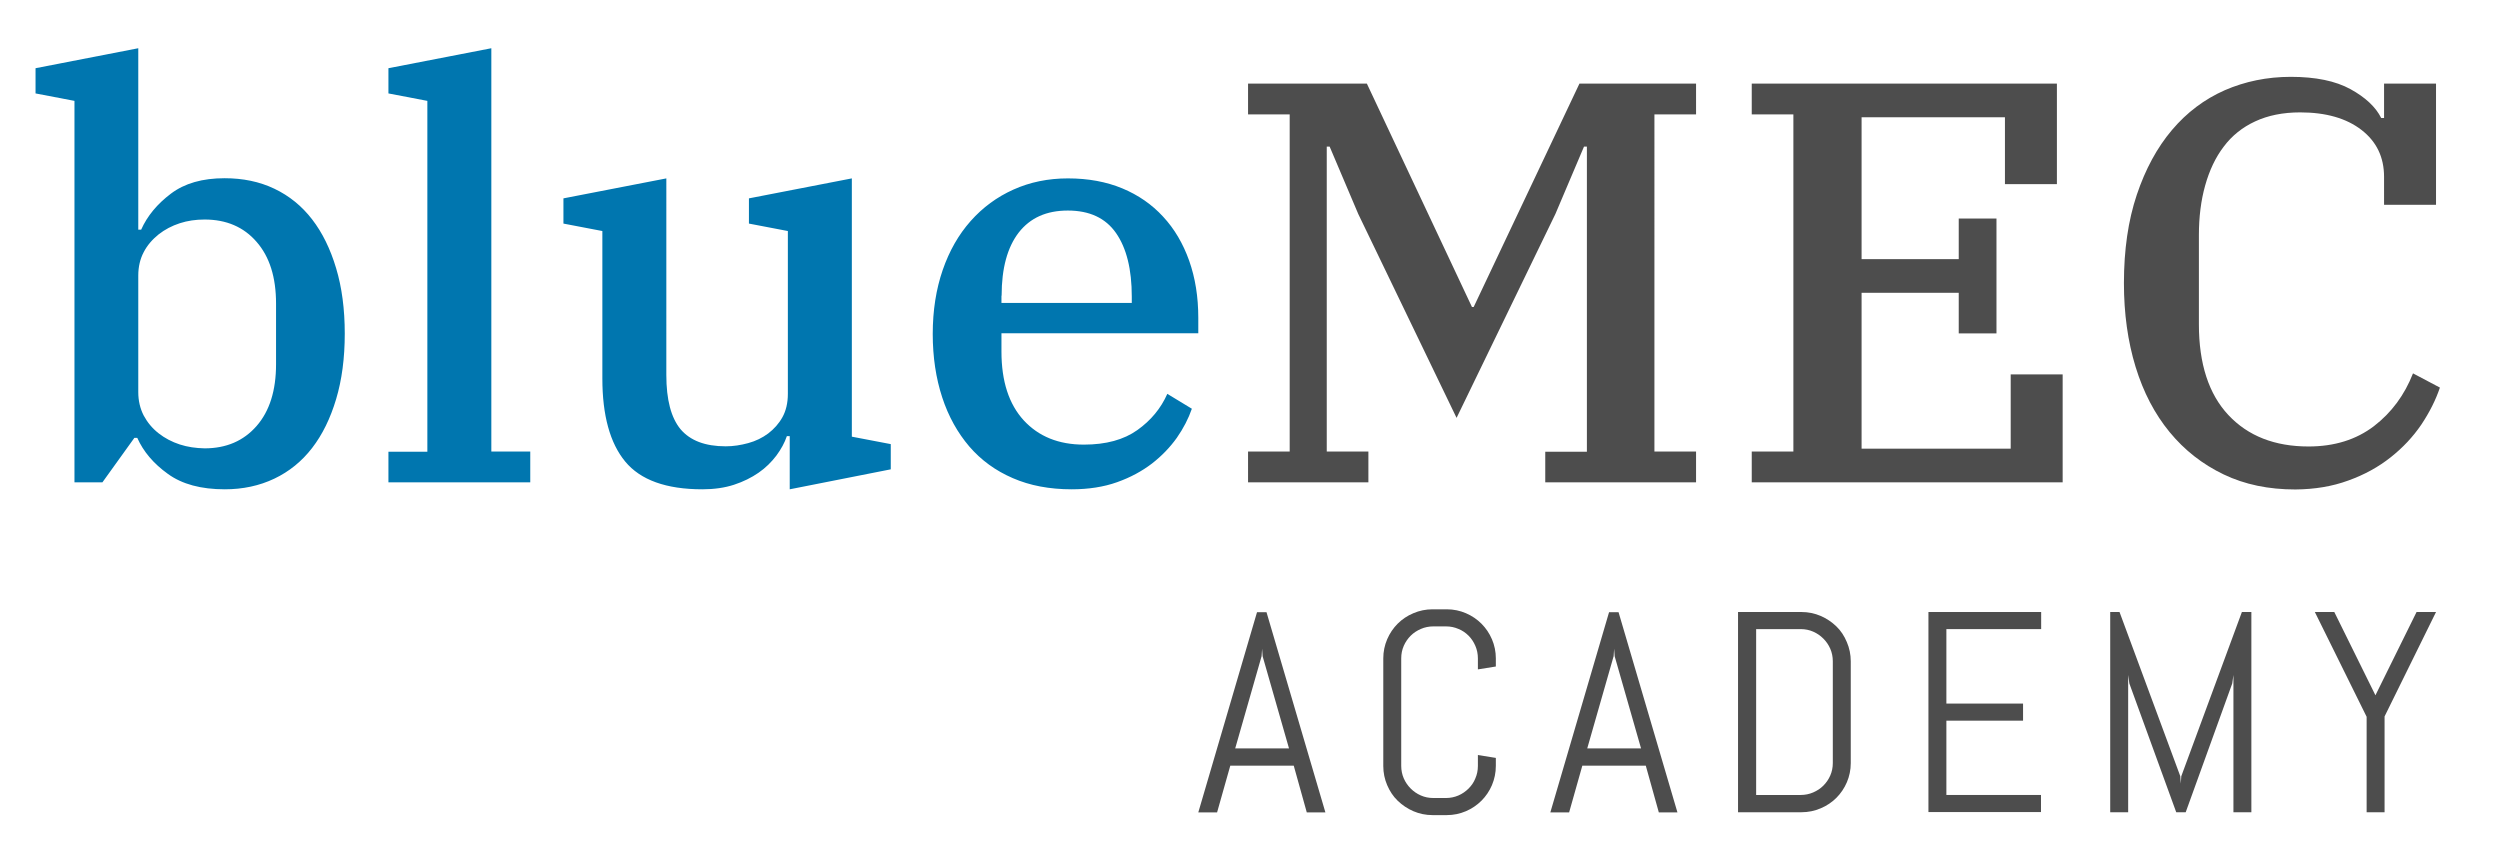 <?xml version="1.0" encoding="UTF-8"?>
<!-- Generator: Adobe Illustrator 26.0.3, SVG Export Plug-In . SVG Version: 6.00 Build 0)  -->
<svg xmlns="http://www.w3.org/2000/svg" xmlns:xlink="http://www.w3.org/1999/xlink" version="1.1" id="Ebene_1" x="0px" y="0px" viewBox="0 0 1477.1 508.9" style="enable-background:new 0 0 1477.1 508.9;" xml:space="preserve">
<style type="text/css">
	.st0{fill:#4D4D4D;}
	.st1{fill:#0076AF;}
</style>
<g>
	<path class="st0" d="M1387.5,283.9c9.5-3.4,17.8-8,25-13.7c7.2-5.7,13.2-12.1,18.1-19.3c4.8-7.2,8.5-14.5,11-21.9l-15.9-8.4   c-5,12.8-12.7,23.2-23.1,31.2c-10.5,8-23.4,12-38.6,12c-20,0-35.8-6.2-47.4-18.6c-11.6-12.4-17.4-30.3-17.4-53.5v-52.8   c0-10.6,1.2-20.4,3.7-29.3c2.5-8.9,6.1-16.6,11-23c4.8-6.4,11-11.4,18.6-14.9c7.5-3.5,16.4-5.3,26.5-5.3c15.3,0,27.4,3.5,36.3,10.4   c8.9,6.9,13.3,16.1,13.3,27.7V121h30.7V49.4h-30.7v20.3h-1.7c-3.2-6.4-9.2-12.1-18.1-17c-8.9-4.9-20.7-7.3-35.3-7.3   c-14,0-27,2.7-39,7.9c-12,5.3-22.4,13.1-31.2,23.5c-8.8,10.4-15.7,23.1-20.8,38.3c-5.1,15.2-7.6,32.6-7.6,52.2   c0,18,2.3,34.5,6.9,49.5c4.6,15,11.3,27.8,20.1,38.5c8.8,10.7,19.4,19,31.9,25c12.5,6,26.6,8.9,42.4,8.9   C1367.6,289.1,1378,287.4,1387.5,283.9 M1035.1,285h183.6v-63.8H1188v43.9h-88.1V173h57.4v24h22.3v-67.9h-22.3v24h-57.4V69.3h84.7   v39.5h30.7V49.4h-180.3v18.2h24.6v199.2h-24.6V285z M737.3,285h71.2v-18.2h-24.6V86.6h1.7l16.9,39.8l58.1,120.5L919,126.4   l16.9-39.8h1.7v180.3h-24.6V285h89.1v-18.2h-24.6V67.6h24.6V49.4h-68.9l-62.5,132h-1l-62.1-132h-70.2v18.2H762v199.2h-24.6V285z"></path>
	<path class="st1" d="M591.8,174.7c0-16.2,3.4-28.6,10.1-37.3c6.8-8.7,16.4-13,29-13c12.8,0,22.3,4.4,28.5,13.3   c6.2,8.9,9.3,21.4,9.3,37.6v3.7h-77V174.7z M660,284.9c7.9-2.8,14.7-6.5,20.6-11c5.8-4.5,10.7-9.6,14.7-15.2   c3.9-5.6,6.9-11.4,8.9-17.2l-14.5-8.8c-3.8,8.6-9.7,15.7-17.7,21.4c-8,5.7-18.5,8.6-31.6,8.6c-14.9,0-26.7-4.8-35.5-14.3   c-8.8-9.6-13.2-23.1-13.2-40.7v-10.8H708v-9.1c0-12.4-1.8-23.6-5.4-33.8c-3.6-10.1-8.7-18.8-15.4-26c-6.6-7.2-14.7-12.8-24.1-16.7   s-20.1-5.9-32.1-5.9c-11.7,0-22.4,2.2-32.2,6.6c-9.8,4.4-18.2,10.6-25.3,18.6c-7.1,8-12.6,17.6-16.5,28.9   c-3.9,11.3-5.9,23.9-5.9,37.8c0,13.7,1.9,26.2,5.6,37.5c3.7,11.3,9.1,20.9,16,29c7,8.1,15.5,14.3,25.7,18.7   c10.1,4.4,21.7,6.6,34.8,6.6C643.1,289.1,652.2,287.7,660,284.9 M433.7,286.4c5.5-1.8,10.3-4.2,14.5-7.1c4.2-2.9,7.6-6.3,10.5-10.1   c2.8-3.8,4.9-7.6,6.2-11.5h1.7v31.4l59.7-11.8v-14.9l-23-4.4V105.4l-60.8,11.8v14.9l23,4.4v96.2c0,5.4-1.1,10-3.2,13.8   c-2.1,3.8-5,7-8.4,9.6c-3.5,2.6-7.4,4.5-11.8,5.7c-4.4,1.2-8.8,1.9-13.3,1.9c-12.2,0-21-3.4-26.7-10.1c-5.6-6.8-8.4-17.4-8.4-32.1   V105.4l-60.8,11.8v14.9l23,4.4v87.1c0,21.8,4.5,38.2,13.5,49.1c9,10.9,24.2,16.4,45.6,16.4C421.9,289.1,428.2,288.2,433.7,286.4    M229.6,285h83.7v-18.2h-23V28.5l-60.8,11.8v14.9l23,4.4v207.3h-23V285z M106.2,262.6c-4.6-1.5-8.8-3.7-12.5-6.6   c-3.7-2.9-6.6-6.4-8.8-10.5c-2.1-4.1-3.2-8.7-3.2-13.8v-68.9c0-5.2,1.1-9.8,3.2-13.8c2.1-4.1,5.1-7.5,8.8-10.5   c3.7-2.9,7.9-5.1,12.5-6.6c4.6-1.5,9.5-2.2,14.7-2.2c12.8,0,23.1,4.4,30.7,13.2c7.7,8.8,11.5,20.9,11.5,36.5v35.8   c0,15.5-3.8,27.7-11.5,36.5c-7.7,8.8-17.9,13.2-30.7,13.2C115.7,264.8,110.8,264.1,106.2,262.6 M162.1,282.8   c8.8-4.2,16.2-10.2,22.3-18.1c6.1-7.9,10.8-17.5,14.2-28.9c3.4-11.4,5.1-24.2,5.1-38.7c0-14.4-1.7-27.3-5.1-38.6   c-3.4-11.4-8.1-21-14.2-28.9c-6.1-7.9-13.5-13.9-22.3-18.1c-8.8-4.2-18.6-6.2-29.4-6.2c-13.1,0-23.6,3-31.7,9.1   c-8.1,6.1-14,13.2-17.6,21.3h-1.7V28.5L21,40.3v14.9l23,4.4V285h16.5l18.9-26.3h1.7c3.6,8.1,9.6,15.2,18.1,21.3   c8.4,6.1,19.6,9.1,33.6,9.1C143.5,289.1,153.3,287,162.1,282.8"></path>
	<g>
		<path class="st0" d="M764.4,452.4h-37.5l-7.8,27.6h-11.1l34.7-118.3h5.6l34.8,118.3h-11L764.4,452.4z M729.8,442.2h31.8L746,387.7    l-0.3-4.4l-0.3,4.4L729.8,442.2z"></path>
		<path class="st0" d="M881.5,463.9c-1.5,3.5-3.6,6.6-6.2,9.2s-5.7,4.7-9.2,6.2c-3.5,1.5-7.3,2.3-11.3,2.3h-8.4    c-4,0-7.8-0.8-11.3-2.3c-3.5-1.5-6.6-3.6-9.3-6.2s-4.7-5.7-6.2-9.2c-1.5-3.5-2.3-7.3-2.3-11.3V389c0-4,0.8-7.8,2.3-11.3    c1.5-3.5,3.6-6.6,6.2-9.2s5.7-4.7,9.3-6.2c3.5-1.5,7.3-2.3,11.3-2.3h8.4c4,0,7.8,0.8,11.3,2.3c3.5,1.5,6.6,3.6,9.2,6.2    s4.7,5.7,6.2,9.2c1.5,3.5,2.3,7.3,2.3,11.3v4.8l-10.6,1.7V389c0-2.6-0.5-5.1-1.5-7.4c-1-2.3-2.3-4.3-4-6c-1.7-1.7-3.7-3.1-6-4    c-2.3-1-4.7-1.5-7.4-1.5h-7.4c-2.6,0-5.1,0.5-7.4,1.5c-2.3,1-4.3,2.3-6,4c-1.7,1.7-3.1,3.7-4.1,6c-1,2.3-1.5,4.7-1.5,7.4v63.5    c0,2.6,0.5,5.1,1.5,7.4c1,2.3,2.4,4.3,4.1,6c1.7,1.7,3.7,3.1,6,4.1c2.3,1,4.7,1.5,7.4,1.5h7.4c2.6,0,5.1-0.5,7.4-1.5    c2.3-1,4.3-2.4,6-4.1c1.7-1.7,3.1-3.7,4-6c1-2.3,1.5-4.7,1.5-7.4v-6.4l10.6,1.7v4.7C883.8,456.6,883,460.3,881.5,463.9z"></path>
		<path class="st0" d="M972.4,452.4h-37.5l-7.8,27.6h-11.1l34.7-118.3h5.6l34.8,118.3h-11L972.4,452.4z M937.8,442.2h31.8L954,387.7    l-0.3-4.4l-0.3,4.4L937.8,442.2z"></path>
		<path class="st0" d="M1091.2,462.2c-1.5,3.5-3.6,6.6-6.2,9.2s-5.7,4.7-9.3,6.2c-3.5,1.5-7.3,2.3-11.3,2.3h-37.5V361.6h37.5    c4,0,7.8,0.8,11.3,2.3c3.5,1.5,6.6,3.6,9.3,6.2s4.7,5.7,6.2,9.3c1.5,3.5,2.3,7.3,2.3,11.3v60.2    C1093.5,454.9,1092.7,458.7,1091.2,462.2z M1082.9,390.7c0-2.6-0.5-5.1-1.5-7.4c-1-2.3-2.4-4.3-4.1-6c-1.7-1.7-3.7-3.1-6-4.1    c-2.3-1-4.7-1.5-7.4-1.5h-26.3v98h26.3c2.6,0,5.1-0.5,7.4-1.5c2.3-1,4.3-2.3,6-4c1.7-1.7,3.1-3.7,4.1-6c1-2.3,1.5-4.7,1.5-7.4    V390.7z"></path>
		<path class="st0" d="M1139.4,479.9V361.6h66.6v10.1H1150v44h45.3v10.1H1150v43.9h55.9v10.1H1139.4z"></path>
		<path class="st0" d="M1319.6,479.9v-81.1l-0.7,5l-27.5,76.1h-5.6l-27.7-76.1l-0.7-5v81.1h-10.6V361.6h5.5l35.9,97l0.3,4.4l0.3-4.4    l35.8-97h5.6v118.3H1319.6z"></path>
		<path class="st0" d="M1408.9,423.3v56.6h-10.6v-56.4l-30.6-61.9h11.5l24.3,49.2l24.3-49.2h11.5L1408.9,423.3z"></path>
	</g>
</g>
</svg>
